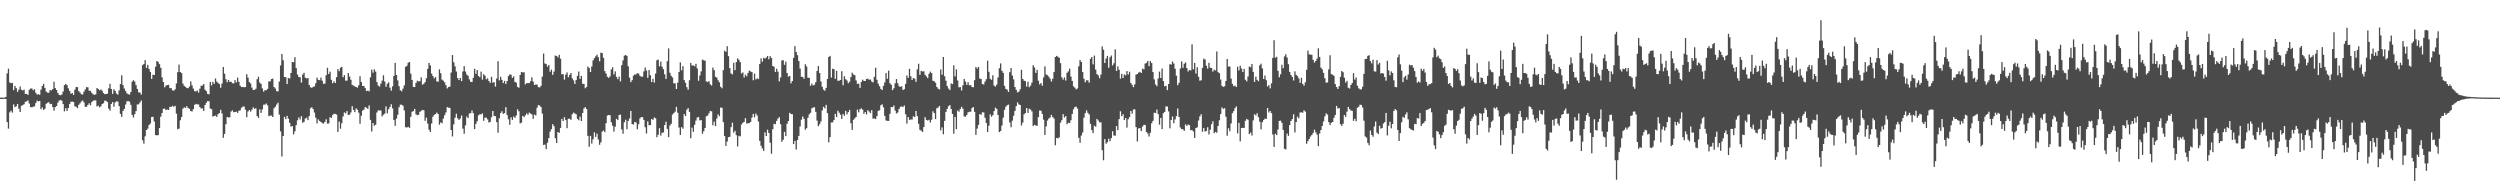 <svg xmlns="http://www.w3.org/2000/svg" width="1920" height="150"><path d="M0 74.982h1v1.000H0zM1 74.959h1v1.000H1zM2 74.946h1v1.000H2zM3 74.946h1v1.000H3zM4 74.376h1v1.620H4zM5 56.351h1v37.397H5zM6 52.749h1v46.093H6zM7 63.327h1v22.968H7zM8 63.904h1v21.069H8zM9 63.677h1v22.779H9zM10 69.246h1v10.951H10zM11 66.014h1v16.262H11zM12 67.672h1v13.944H12zM13 70.556h1v9.258H13zM14 68.907h1v14.605H14zM15 66.437h1v19.603H15zM16 68.926h1v12.304H16zM17 69.458h1v11.320H17zM18 68.870h1v11.169H18zM19 72.149h1v6.008H19zM20 72.048h1v5.823H20zM21 72.902h1v4.187H21zM22 68.956h1v10.573H22zM23 67.979h1v14.267H23zM24 67.946h1v14.480H24zM25 69.346h1v12.631H25zM26 68.568h1v13.162H26zM27 71.239h1v7.905H27zM28 72.702h1v4.619H28zM29 72.319h1v5.557H29zM30 72.786h1v4.708H30zM31 68.800h1v15.052H31zM32 66.005h1v16.452H32zM33 64.428h1v20.009H33zM34 67.547h1v16.009H34zM35 70.289h1v9.443H35zM36 71.116h1v7.840H36zM37 71.212h1v7.253H37zM38 69.119h1v10.893H38zM39 69.450h1v10.299H39zM40 68.424h1v13.760H40zM41 62.791h1v22.182H41zM42 67.687h1v14.586H42zM43 69.180h1v12.262H43zM44 71.499h1v7.307H44zM45 72.980h1v4.204H45zM46 73.127h1v3.738H46zM47 72.576h1v4.697H47zM48 70.279h1v9.641H48zM49 65.387h1v20.180H49zM50 64.445h1v18.656H50zM51 65.416h1v19.829H51zM52 67.861h1v15.098H52zM53 69.813h1v10.118H53zM54 71.984h1v6.215H54zM55 71.382h1v6.660H55zM56 72.969h1v5.342H56zM57 68.887h1v12.720H57zM58 66.866h1v15.176H58zM59 66.914h1v16.162H59zM60 70.063h1v10.443H60zM61 71.020h1v8.304H61zM62 72.409h1v5.459H62zM63 72.571h1v4.628H63zM64 70.364h1v8.280H64zM65 68.647h1v13.387H65zM66 66.895h1v15.060H66zM67 67.071h1v13.514H67zM68 69.693h1v9.591H68zM69 69.806h1v11.029H69zM70 71.321h1v7.141H70zM71 72.386h1v5.007H71zM72 72.863h1v4.208H72zM73 72.442h1v4.687H73zM74 67.646h1v14.094H74zM75 68.409h1v12.725H75zM76 69.335h1v13.147H76zM77 68.740h1v12.946H77zM78 69.624h1v10.244H78zM79 71.490h1v7.757H79zM80 72.370h1v4.940H80zM81 72.204h1v5.321H81zM82 71.924h1v6.450H82zM83 67.814h1v15.635H83zM84 64.362h1v20.632H84zM85 68.292h1v11.543H85zM86 72.085h1v6.302H86zM87 68.558h1v13.417H87zM88 69.872h1v8.823H88zM89 71.822h1v6.004H89zM90 72.716h1v5.292H90zM91 69.428h1v12.099H91zM92 64.552h1v22.959H92zM93 57.817h1v31.918H93zM94 65.382h1v19.804H94zM95 67.987h1v15.623H95zM96 69.857h1v10.410H96zM97 71.683h1v6.127H97zM98 72.324h1v5.309H98zM99 72.659h1v5.398H99zM100 70.584h1v9.967H100zM101 62.711h1v25.554H101zM102 61.588h1v28.655H102zM103 62.689h1v24.978H103zM104 65.391h1v19.905H104zM105 68.325h1v11.927H105zM106 70.984h1v9.122H106zM107 71.027h1v7.654H107zM108 72.602h1v4.533H108zM109 50.058h1v57.649H109zM110 49.172h1v61.180H110zM111 46.158h1v58.543H111zM112 52.059h1v47.777H112zM113 49.805h1v48.950H113zM114 52.889h1v43.113H114zM115 55.179h1v39.683H115zM116 60.607h1v29.263H116zM117 57.322h1v32.361H117zM118 57.583h1v35.731H118zM119 51.260h1v52.476H119zM120 46.831h1v57.147H120zM121 47.590h1v56.174H121zM122 49.240h1v49.078H122zM123 52.056h1v37.536H123zM124 59.441h1v27.339H124zM125 63.040h1v20.503H125zM126 67.033h1v16.376H126zM127 65.674h1v18.835H127zM128 65.315h1v18.818H128zM129 65.200h1v19.223H129zM130 67.711h1v14.325H130zM131 67.705h1v14.414H131zM132 69.389h1v11.846H132zM133 69.614h1v12.397H133zM134 68.552h1v12.711H134zM135 64.121h1v23.179H135zM136 55.469h1v43.799H136zM137 49.619h1v49.134H137zM138 55.370h1v37.004H138zM139 56.164h1v33.751H139zM140 64.196h1v19.260H140zM141 66.005h1v16.435H141zM142 66.694h1v16.131H142zM143 67.580h1v13.920H143zM144 67.782h1v15.211H144zM145 66.523h1v17.058H145zM146 62.489h1v22.772H146zM147 65.523h1v20.111H147zM148 68.021h1v15.838H148zM149 69.989h1v10.497H149zM150 70.262h1v9.530H150zM151 69.467h1v10.731H151zM152 71.097h1v9.130H152zM153 68.074h1v14.185H153zM154 65.831h1v17.540H154zM155 65.663h1v17.612H155zM156 64.515h1v20.713H156zM157 68.848h1v11.771H157zM158 70.039h1v8.931H158zM159 72.144h1v5.471H159zM160 72.464h1v5.273H160zM161 62.988h1v20.345H161zM162 65.590h1v18.270H162zM163 62.851h1v26.703H163zM164 64.390h1v24.693H164zM165 60.238h1v28.556H165zM166 62.639h1v27.153H166zM167 63.705h1v23.963H167zM168 64.550h1v22.291H168zM169 67.391h1v16.939H169zM170 64.155h1v22.982H170zM171 51.389h1v54.444H171zM172 56.572h1v46.308H172zM173 60.834h1v34.560H173zM174 63.192h1v26.604H174zM175 61.403h1v28.867H175zM176 62.884h1v27.181H176zM177 62.748h1v22.922H177zM178 63.874h1v20.908H178zM179 64.094h1v22.127H179zM180 61.602h1v24.414H180zM181 63.260h1v22.514H181zM182 59.630h1v27.067H182zM183 62.803h1v22.290H183zM184 65.811h1v18.911H184zM185 66.885h1v15.880H185zM186 66.771h1v15.144H186zM187 67.018h1v14.770H187zM188 66.870h1v17.378H188zM189 56.965h1v33.067H189zM190 59.601h1v26.024H190zM191 63.040h1v21.473H191zM192 64.102h1v21.594H192zM193 67.266h1v16.901H193zM194 69.079h1v13.332H194zM195 69.014h1v14.550H195zM196 68.145h1v15.003H196zM197 60.848h1v28.291H197zM198 58.931h1v31.611H198zM199 63.404h1v20.634H199zM200 64.476h1v22.282H200zM201 67.899h1v16.126H201zM202 70.326h1v10.124H202zM203 69.201h1v11.151H203zM204 69.309h1v10.184H204zM205 68.293h1v12.671H205zM206 62.438h1v26.794H206zM207 62.501h1v26.240H207zM208 60.715h1v28.075H208zM209 60.384h1v29.463H209zM210 66.795h1v16.377H210zM211 68.009h1v13.938H211zM212 70.052h1v10.224H212zM213 70.173h1v8.651H213zM214 62.603h1v25.400H214zM215 50.295h1v50.627H215zM216 41.447h1v78.751H216zM217 46.280h1v58.241H217zM218 59.161h1v30.615H218zM219 59.314h1v32.115H219zM220 64.583h1v24.401H220zM221 59.911h1v31.238H221zM222 60.262h1v34.113H222zM223 56.006h1v41.292H223zM224 47.632h1v49.213H224zM225 47.829h1v55.399H225zM226 43.912h1v56.966H226zM227 52.350h1v43.828H227zM228 57.233h1v35.203H228zM229 59.119h1v31.045H229zM230 59.344h1v32.426H230zM231 63.406h1v25.823H231zM232 57.223h1v37.027H232zM233 55.919h1v37.711H233zM234 59.624h1v31.404H234zM235 60.277h1v30.071H235zM236 59.882h1v32.372H236zM237 65.273h1v23.823H237zM238 67.041h1v16.128H238zM239 67.477h1v14.848H239zM240 66.649h1v17.135H240zM241 66.334h1v20.108H241zM242 63.888h1v26.480H242zM243 59.618h1v35.152H243zM244 61.343h1v30.334H244zM245 61.567h1v31.372H245zM246 59.587h1v34.107H246zM247 61.956h1v32.594H247zM248 64.423h1v30.486H248zM249 64.223h1v29.438H249zM250 57.775h1v33.891H250zM251 52.053h1v42.937H251zM252 56.828h1v37.921H252zM253 55.064h1v35.012H253zM254 61.287h1v29.221H254zM255 63.958h1v24.402H255zM256 62.493h1v24.844H256zM257 63.724h1v23.763H257zM258 59.228h1v28.733H258zM259 53.048h1v48.271H259zM260 54.705h1v38.622H260zM261 52.041h1v46.751H261zM262 51.303h1v43.383H262zM263 59.326h1v30.128H263zM264 57.703h1v28.625H264zM265 61.950h1v25.123H265zM266 61.887h1v23.418H266zM267 56.075h1v32.215H267zM268 58.814h1v29.324H268zM269 61.260h1v25.120H269zM270 65.132h1v16.448H270zM271 65.804h1v18.613H271zM272 66.332h1v19.769H272zM273 66.834h1v16.443H273zM274 67.316h1v16.896H274zM275 65.509h1v20.961H275zM276 58.515h1v36.574H276zM277 62.969h1v25.913H277zM278 65.932h1v19.012H278zM279 66.049h1v18.142H279zM280 67.686h1v14.545H280zM281 69.914h1v12.833H281zM282 69.524h1v14.086H282zM283 70.093h1v10.876H283zM284 59.409h1v32.674H284zM285 53.435h1v47.526H285zM286 55.797h1v38.676H286zM287 53.307h1v43.201H287zM288 55.013h1v40.764H288zM289 63.046h1v23.329H289zM290 65.728h1v19.016H290zM291 66.486h1v18.382H291zM292 64.275h1v20.580H292zM293 61.934h1v27.514H293zM294 57.823h1v30.291H294zM295 62.628h1v24.652H295zM296 66.611h1v15.122H296zM297 64.263h1v22.802H297zM298 63.227h1v20.678H298zM299 67.334h1v14.766H299zM300 69.658h1v10.414H300zM301 66.310h1v16.935H301zM302 58.334h1v33.754H302zM303 48.301h1v48.295H303zM304 57.592h1v33.568H304zM305 61.744h1v26.353H305zM306 66.204h1v16.187H306zM307 69.334h1v11.037H307zM308 70.137h1v10.280H308zM309 68.021h1v13.243H309zM310 65.556h1v19.229H310zM311 51.282h1v46.416H311zM312 50.554h1v47.366H312zM313 48.169h1v49.210H313zM314 47.612h1v50.574H314zM315 56.589h1v33.133H315zM316 61.425h1v24.391H316zM317 66.729h1v18.621H317zM318 66.862h1v16.783H318zM319 63.704h1v24.085H319zM320 61.991h1v26.483H320zM321 62.563h1v25.581H321zM322 62.300h1v23.616H322zM323 59.459h1v25.629H323zM324 65.087h1v19.276H324zM325 64.372h1v20.341H325zM326 63.062h1v29.696H326zM327 60.058h1v30.299H327zM328 52.964h1v41.941H328zM329 48.309h1v51.300H329zM330 50.201h1v51.190H330zM331 56.495h1v38.309H331zM332 58.420h1v31.218H332zM333 60.232h1v27.981H333zM334 59.193h1v28.385H334zM335 62.442h1v24.026H335zM336 62.824h1v24.796H336zM337 53.311h1v42.419H337zM338 56.242h1v37.759H338zM339 61.130h1v33.557H339zM340 62.011h1v29.108H340zM341 63.307h1v25.202H341zM342 65.451h1v20.916H342zM343 67.876h1v14.363H343zM344 66.871h1v15.809H344zM345 66.472h1v16.392H345zM346 55.715h1v44.125H346zM347 42.276h1v62.523H347zM348 47.816h1v47.693H348zM349 50.926h1v39.429H349zM350 54.938h1v32.409H350zM351 59.942h1v30.864H351zM352 61.474h1v30.651H352zM353 59.831h1v31.164H353zM354 62.247h1v26.421H354zM355 54.876h1v43.911H355zM356 50.776h1v51.918H356zM357 54.920h1v41.360H357zM358 57.263h1v32.252H358zM359 58.208h1v32.590H359zM360 60.953h1v26.196H360zM361 62.811h1v24.143H361zM362 62.964h1v21.857H362zM363 59.751h1v27.172H363zM364 52.803h1v46.301H364zM365 56.704h1v38.398H365zM366 53.821h1v39.271H366zM367 58.369h1v30.247H367zM368 59.271h1v28.503H368zM369 54.979h1v32.845H369zM370 61.141h1v25.957H370zM371 57.026h1v35.726H371zM372 58.100h1v32.252H372zM373 60.945h1v29.418H373zM374 60.151h1v31.548H374zM375 62.224h1v31.903H375zM376 63.641h1v29.952H376zM377 58.979h1v31.090H377zM378 63.479h1v21.771H378zM379 63.062h1v25.999H379zM380 66.492h1v22.730H380zM381 60.316h1v33.528H381zM382 46.989h1v54.956H382zM383 61.768h1v29.067H383zM384 58.999h1v27.819H384zM385 61.348h1v24.117H385zM386 63.794h1v23.662H386zM387 62.119h1v24.788H387zM388 64.527h1v17.802H388zM389 62.257h1v26.191H389zM390 58.401h1v33.220H390zM391 57.196h1v38.655H391zM392 57.358h1v32.779H392zM393 59.812h1v32.291H393zM394 58.652h1v30.787H394zM395 62.918h1v27.623H395zM396 63.466h1v25.275H396zM397 66.730h1v17.218H397zM398 67.398h1v18.050H398zM399 57.586h1v37.175H399zM400 55.264h1v38.947H400zM401 55.651h1v33.369H401zM402 55.477h1v34.496H402zM403 64.817h1v23.770H403zM404 63.865h1v23.251H404zM405 63.868h1v24.279H405zM406 63.820h1v22.660H406zM407 62.373h1v24.824H407zM408 59.316h1v28.545H408zM409 62.622h1v28.624H409zM410 65.286h1v22.721H410zM411 64.868h1v23.833H411zM412 65.025h1v17.731H412zM413 66.918h1v13.773H413zM414 67.186h1v13.910H414zM415 65.885h1v16.361H415zM416 58.833h1v28.431H416zM417 41.122h1v70.196H417zM418 48.752h1v62.324H418zM419 49.203h1v65.399H419zM420 51.226h1v58.364H420zM421 49.893h1v56.191H421zM422 55.074h1v46.066H422zM423 53.458h1v45.780H423zM424 57.495h1v37.868H424zM425 54.993h1v41.911H425zM426 42.642h1v63.476H426zM427 43.029h1v66.790H427zM428 44.090h1v57.309H428zM429 42.088h1v59.930H429zM430 45.033h1v53.229H430zM431 57.033h1v34.302H431zM432 56.954h1v36.036H432zM433 61.113h1v28.871H433zM434 57.329h1v34.902H434zM435 55.677h1v42.798H435zM436 59.399h1v31.785H436zM437 57.572h1v33.606H437zM438 56.063h1v35.933H438zM439 60.159h1v27.575H439zM440 61.767h1v24.732H440zM441 64.474h1v22.647H441zM442 61.367h1v26.383H442zM443 58.230h1v33.009H443zM444 54.925h1v37.430H444zM445 60.568h1v29.063H445zM446 58.267h1v34.710H446zM447 64.372h1v22.437H447zM448 64.484h1v18.782H448zM449 67.777h1v14.508H449zM450 66.756h1v16.948H450zM451 51.076h1v53.275H451zM452 52.206h1v60.513H452zM453 55.301h1v49.068H453zM454 51.103h1v59.153H454zM455 46.416h1v60.574H455zM456 44.682h1v56.963H456zM457 43.260h1v61.880H457zM458 42.005h1v60.666H458zM459 43.932h1v63.172H459zM460 47.039h1v64.186H460zM461 40.412h1v68.893H461zM462 40.783h1v60.288H462zM463 44.380h1v55.809H463zM464 54.624h1v46.889H464zM465 56.532h1v38.086H465zM466 58.968h1v29.765H466zM467 59.823h1v28.488H467zM468 58.598h1v29.855H468zM469 53.294h1v40.533H469zM470 51.637h1v44.946H470zM471 57.148h1v43.901H471zM472 54.793h1v42.502H472zM473 59.033h1v32.186H473zM474 60.829h1v31.362H474zM475 58.811h1v29.490H475zM476 62.531h1v25.499H476zM477 50.074h1v49.317H477zM478 46.392h1v56.337H478zM479 42.755h1v51.165H479zM480 42.232h1v49.734H480zM481 42.927h1v56.284H481zM482 50.883h1v42.006H482zM483 59.598h1v31.387H483zM484 63.085h1v22.134H484zM485 61.552h1v33.677H485zM486 58.138h1v37.569H486zM487 57.179h1v36.470H487zM488 57.113h1v36.988H488zM489 56.197h1v43.056H489zM490 56.524h1v38.894H490zM491 58.236h1v32.710H491zM492 58.944h1v30.957H492zM493 58.854h1v31.134H493zM494 54.855h1v37.242H494zM495 51.890h1v45.855H495zM496 54.096h1v48.390H496zM497 59.730h1v33.498H497zM498 53.752h1v42.437H498zM499 57.749h1v38.294H499zM500 63.021h1v28.387H500zM501 60.594h1v31.478H501zM502 63.413h1v26.793H502zM503 56.483h1v34.322H503zM504 46.263h1v59.089H504zM505 45.763h1v57.780H505zM506 50.932h1v47.512H506zM507 47.321h1v56.837H507zM508 51.225h1v50.709H508zM509 53.153h1v48.605H509zM510 57.025h1v39.007H510zM511 60.601h1v32.894H511zM512 46.985h1v51.962H512zM513 37.183h1v68.143H513zM514 55.862h1v40.555H514zM515 58.266h1v36.814H515zM516 59.478h1v28.541H516zM517 63.947h1v22.913H517zM518 64.069h1v21.675H518zM519 68.373h1v13.686H519zM520 63.472h1v23.120H520zM521 55.239h1v42.716H521zM522 47.869h1v55.818H522zM523 54.013h1v43.647H523zM524 50.765h1v48.067H524zM525 61.537h1v26.141H525zM526 63.561h1v25.580H526zM527 66.980h1v17.282H527zM528 68.932h1v14.109H528zM529 61.632h1v24.295H529zM530 48.348h1v57.791H530zM531 50.351h1v47.629H531zM532 50.232h1v51.014H532zM533 50.906h1v44.918H533zM534 48.979h1v43.624H534zM535 52.510h1v37.771H535zM536 62.018h1v27.823H536zM537 57.932h1v34.585H537zM538 54.843h1v37.376H538zM539 45.758h1v56.985H539zM540 46.250h1v54.526H540zM541 46.644h1v51.660H541zM542 62.493h1v26.799H542zM543 63.027h1v25.754H543zM544 62.334h1v24.708H544zM545 64.699h1v20.517H545zM546 65.711h1v19.839H546zM547 51.983h1v44.233H547zM548 53.910h1v39.463H548zM549 58.915h1v37.943H549zM550 59.584h1v31.505H550zM551 61.651h1v26.187H551zM552 63.253h1v26.064H552zM553 66.656h1v15.945H553zM554 67.791h1v15.005H554zM555 53.854h1v39.922H555zM556 38.898h1v65.595H556zM557 39.844h1v72.192H557zM558 35.500h1v73.212H558zM559 43.092h1v62.224H559zM560 52.301h1v52.777H560zM561 56.416h1v41.289H561zM562 57.099h1v37.110H562zM563 48.222h1v53.642H563zM564 53.871h1v46.513H564zM565 47.674h1v56.149H565zM566 44.833h1v67.631H566zM567 45.937h1v58.369H567zM568 47.736h1v57.028H568zM569 56.405h1v39.285H569zM570 55.660h1v38.643H570zM571 59.552h1v34.086H571zM572 57.366h1v33.340H572zM573 58.634h1v36.228H573zM574 56.054h1v38.647H574zM575 54.232h1v40.272H575zM576 54.833h1v38.790H576zM577 55.340h1v35.002H577zM578 61.649h1v25.842H578zM579 56.510h1v33.586H579zM580 61.049h1v26.138H580zM581 60.180h1v28.553H581zM582 60.772h1v32.589H582zM583 49.168h1v59.059H583zM584 44.800h1v67.185H584zM585 47.354h1v66.667H585zM586 44.369h1v71.560H586zM587 45.036h1v56.643H587zM588 44.194h1v60.234H588zM589 42.970h1v56.627H589zM590 45.504h1v56.615H590zM591 43.101h1v66.513H591zM592 44.540h1v73.550H592zM593 50.690h1v48.610H593zM594 51.251h1v43.850H594zM595 55.261h1v40.160H595zM596 52.764h1v40.076H596zM597 55.114h1v35.965H597zM598 62.446h1v27.499H598zM599 59.493h1v35.917H599zM600 46.417h1v62.491H600zM601 46.218h1v61.076H601zM602 49.779h1v51.493H602zM603 47.379h1v57.164H603zM604 56.057h1v39.014H604zM605 58.868h1v34.120H605zM606 58.361h1v28.274H606zM607 63.988h1v23.640H607zM608 62.184h1v25.514H608zM609 44.447h1v66.209H609zM610 35.431h1v72.796H610zM611 39.961h1v74.929H611zM612 42.398h1v65.136H612zM613 46.887h1v57.520H613zM614 52.675h1v44.456H614zM615 59.008h1v32.923H615zM616 59.105h1v30.406H616zM617 60.494h1v30.727H617zM618 49.376h1v50.191H618zM619 51.045h1v47.424H619zM620 59.631h1v30.836H620zM621 59.779h1v28.077H621zM622 65.864h1v20.765H622zM623 64.221h1v18.960H623zM624 65.613h1v16.921H624zM625 65.145h1v17.215H625zM626 63.203h1v22.681H626zM627 54.494h1v38.131H627zM628 50.711h1v46.275H628zM629 56.106h1v39.306H629zM630 62.608h1v30.602H630zM631 66.633h1v18.203H631zM632 68.840h1v13.184H632zM633 69.671h1v13.566H633zM634 67.507h1v13.046H634zM635 60.616h1v26.280H635zM636 43.755h1v65.562H636zM637 42.918h1v62.329H637zM638 59.547h1v34.492H638zM639 52.768h1v41.207H639zM640 53.130h1v39.072H640zM641 60.565h1v26.903H641zM642 54.363h1v35.526H642zM643 62.007h1v23.023H643zM644 62.027h1v24.481H644zM645 61.435h1v26.695H645zM646 54.675h1v36.687H646zM647 65.509h1v22.023H647zM648 58.520h1v30.430H648zM649 60.843h1v24.304H649zM650 61.798h1v26.015H650zM651 63.936h1v22.122H651zM652 62.776h1v21.663H652zM653 59.218h1v35.401H653zM654 55.785h1v43.969H654zM655 57.242h1v34.790H655zM656 57.773h1v33.131H656zM657 61.736h1v28.062H657zM658 64.405h1v19.774H658zM659 64.266h1v21.989H659zM660 67.506h1v16.413H660zM661 62.902h1v20.327H661zM662 61.199h1v23.048H662zM663 62.182h1v25.251H663zM664 62.201h1v23.768H664zM665 60.686h1v27.169H665zM666 60.374h1v24.316H666zM667 61.225h1v24.435H667zM668 61.014h1v25.857H668zM669 62.615h1v21.997H669zM670 63.280h1v27.860H670zM671 59.033h1v31.914H671zM672 52.045h1v39.384H672zM673 61.245h1v27.967H673zM674 64.274h1v20.878H674zM675 66.189h1v18.513H675zM676 68.259h1v12.602H676zM677 69.154h1v10.982H677zM678 65.959h1v16.496H678zM679 63.260h1v25.736H679zM680 56.131h1v36.379H680zM681 60.484h1v32.356H681zM682 54.200h1v38.687H682zM683 63.968h1v23.454H683zM684 65.051h1v17.148H684zM685 69.217h1v13.151H685zM686 67.725h1v13.333H686zM687 63.952h1v20.935H687zM688 60.712h1v26.488H688zM689 63.924h1v22.464H689zM690 66.218h1v17.494H690zM691 66.784h1v15.282H691zM692 66.227h1v15.485H692zM693 69.119h1v13.083H693zM694 68.523h1v12.478H694zM695 64.428h1v23.215H695zM696 57.953h1v36.993H696zM697 59.817h1v30.035H697zM698 52.903h1v39.155H698zM699 58.563h1v33.196H699zM700 61.365h1v30.419H700zM701 59.921h1v29.353H701zM702 60.426h1v29.545H702zM703 62.832h1v22.399H703zM704 53.249h1v35.946H704zM705 48.927h1v46.146H705zM706 57.450h1v42.221H706zM707 54.421h1v45.947H707zM708 54.880h1v46.492H708zM709 54.774h1v42.873H709zM710 57.458h1v32.541H710zM711 58.655h1v33.445H711zM712 59.994h1v32.589H712zM713 56.671h1v35.336H713zM714 54.981h1v39.085H714zM715 56.119h1v35.840H715zM716 61.987h1v23.508H716zM717 62.435h1v24.330H717zM718 63.547h1v27.930H718zM719 66.748h1v16.377H719zM720 68.116h1v14.448H720zM721 68.723h1v12.619H721zM722 53.366h1v46.779H722zM723 57.356h1v40.481H723zM724 43.801h1v59.300H724zM725 58.496h1v34.313H725zM726 61.946h1v24.013H726zM727 66.122h1v17.465H727zM728 68.006h1v13.541H728zM729 69.181h1v11.573H729zM730 64.082h1v19.642H730zM731 64.545h1v23.010H731zM732 50.199h1v52.529H732zM733 58.693h1v31.093H733zM734 53.225h1v46.016H734zM735 61.774h1v23.148H735zM736 67.095h1v18.726H736zM737 66.869h1v16.822H737zM738 69.476h1v12.530H738zM739 65.544h1v17.924H739zM740 60.638h1v28.800H740zM741 62.591h1v27.065H741zM742 65.162h1v23.150H742zM743 63.110h1v23.171H743zM744 65.507h1v20.291H744zM745 65.350h1v20.462H745zM746 66.803h1v16.247H746zM747 67.012h1v15.167H747zM748 61.608h1v24.286H748zM749 51.477h1v52.078H749zM750 52.698h1v46.044H750zM751 51.405h1v44.516H751zM752 60.336h1v27.206H752zM753 60.736h1v27.471H753zM754 64.502h1v21.699H754zM755 64.901h1v21.473H755zM756 62.689h1v27.720H756zM757 60.846h1v33.615H757zM758 46.605h1v54.741H758zM759 55.151h1v41.346H759zM760 60.487h1v27.298H760zM761 61.327h1v28.272H761zM762 57.812h1v30.658H762zM763 65.718h1v19.590H763zM764 66.532h1v16.178H764zM765 64.985h1v18.630H765zM766 59.483h1v28.843H766zM767 52.376h1v49.125H767zM768 48.673h1v51.964H768zM769 54.389h1v42.014H769zM770 55.962h1v34.427H770zM771 65.878h1v18.503H771zM772 68.266h1v13.713H772zM773 68.885h1v12.008H773zM774 70.595h1v9.755H774zM775 55.424h1v38.564H775zM776 52.278h1v45.481H776zM777 58.017h1v34.639H777zM778 60.969h1v27.916H778zM779 66.833h1v18.367H779zM780 68.991h1v12.514H780zM781 70.984h1v7.663H781zM782 70.364h1v9.793H782zM783 68.561h1v12.064H783zM784 53.584h1v42.842H784zM785 60.651h1v33.566H785zM786 61.953h1v25.838H786zM787 62.351h1v24.502H787zM788 66.518h1v16.419H788zM789 62.794h1v23.916H789zM790 66.990h1v16.506H790zM791 65.762h1v18.427H791zM792 63.438h1v22.133H792zM793 50.081h1v46.711H793zM794 51.764h1v44.060H794zM795 55.939h1v40.429H795zM796 53.648h1v43.013H796zM797 61.941h1v27.956H797zM798 64.818h1v20.056H798zM799 63.719h1v21.347H799zM800 65.841h1v21.655H800zM801 59.485h1v32.426H801zM802 50.980h1v52.632H802zM803 57.190h1v39.820H803zM804 57.822h1v34.752H804zM805 58.874h1v32.156H805zM806 60.482h1v29.783H806zM807 62.540h1v25.681H807zM808 60.477h1v29.492H808zM809 55.350h1v35.700H809zM810 43.772h1v67.812H810zM811 42.882h1v63.072H811zM812 43.584h1v62.678H812zM813 44.398h1v61.090H813zM814 48.485h1v45.726H814zM815 59.316h1v33.008H815zM816 61.147h1v26.559H816zM817 59.461h1v30.804H817zM818 61.849h1v27.298H818zM819 55.910h1v39.514H819zM820 54.798h1v39.407H820zM821 52.722h1v41.774H821zM822 58.757h1v33.613H822zM823 62.170h1v25.353H823zM824 66.370h1v17.604H824zM825 67.311h1v14.926H825zM826 68.669h1v13.232H826zM827 67.961h1v15.446H827zM828 50.943h1v54.906H828zM829 46.148h1v63.542H829zM830 47.562h1v56.540H830zM831 55.353h1v46.431H831zM832 60.474h1v29.941H832zM833 63.164h1v23.725H833zM834 61.606h1v23.115H834zM835 61.764h1v24.890H835zM836 63.510h1v24.401H836zM837 45.231h1v49.887H837zM838 43.764h1v56.179H838zM839 49.483h1v52.729H839zM840 42.698h1v53.878H840zM841 53.451h1v43.827H841zM842 56.936h1v34.388H842zM843 57.858h1v34.660H843zM844 60.050h1v33.910H844zM845 57.270h1v36.672H845zM846 35.642h1v79.699H846zM847 38.192h1v84.884H847zM848 48.375h1v58.403H848zM849 44.951h1v65.429H849zM850 42.921h1v66.336H850zM851 52.014h1v54.547H851zM852 43.970h1v64.515H852zM853 42.671h1v63.413H853zM854 50.211h1v50.606H854zM855 48.619h1v55.487H855zM856 37.884h1v66.291H856zM857 54.470h1v42.349H857zM858 51.018h1v48.977H858zM859 53.549h1v37.954H859zM860 60.434h1v25.019H860zM861 56.670h1v32.577H861zM862 59.912h1v27.847H862zM863 57.135h1v35.037H863zM864 57.856h1v32.749H864zM865 54.603h1v43.378H865zM866 57.209h1v34.391H866zM867 55.083h1v34.889H867zM868 63.693h1v21.535H868zM869 65.151h1v22.170H869zM870 66.916h1v17.156H870zM871 64.743h1v19.289H871zM872 57.298h1v40.313H872zM873 56.820h1v51.802H873zM874 55.702h1v42.901H874zM875 55.206h1v43.190H875zM876 56.087h1v44.626H876zM877 52.756h1v44.498H877zM878 53.246h1v42.658H878zM879 48.855h1v47.119H879zM880 48.268h1v53.082H880zM881 46.780h1v55.841H881zM882 50.800h1v54.069H882zM883 46.889h1v55.075H883zM884 48.414h1v46.255H884zM885 55.367h1v37.466H885zM886 60.960h1v25.571H886zM887 64.849h1v21.973H887zM888 66.184h1v17.923H888zM889 60.270h1v27.370H889zM890 54.972h1v40.748H890zM891 59.884h1v30.698H891zM892 52.607h1v46.537H892zM893 62.249h1v24.663H893zM894 66.202h1v19.761H894zM895 65.949h1v15.785H895zM896 69.224h1v12.587H896zM897 64.526h1v21.038H897zM898 49.311h1v49.265H898zM899 49.636h1v42.506H899zM900 47.271h1v42.228H900zM901 48.793h1v45.800H901zM902 52.771h1v38.932H902zM903 58.099h1v31.167H903zM904 65.458h1v17.854H904zM905 63.593h1v26.199H905zM906 52.640h1v45.254H906zM907 47.138h1v51.983H907zM908 52.068h1v47.210H908zM909 48.957h1v51.532H909zM910 47.902h1v47.659H910zM911 52.255h1v44.478H911zM912 54.898h1v40.710H912zM913 53.709h1v42.466H913zM914 54.140h1v45.877H914zM915 34.053h1v65.833H915zM916 53.174h1v47.829H916zM917 48.398h1v57.555H917zM918 56.526h1v41.788H918zM919 51.624h1v46.184H919zM920 59.002h1v33.549H920zM921 61.942h1v27.467H921zM922 61.631h1v26.142H922zM923 52.160h1v49.008H923zM924 45.012h1v53.335H924zM925 45.734h1v55.307H925zM926 50.471h1v50.073H926zM927 52.724h1v44.999H927zM928 48.269h1v55.018H928zM929 51.959h1v47.677H929zM930 52.208h1v43.159H930zM931 54.997h1v38.206H931zM932 53.458h1v48.767H932zM933 54.103h1v47.161H933zM934 39.546h1v62.385H934zM935 55.414h1v41.302H935zM936 56.234h1v36.129H936zM937 61.082h1v26.532H937zM938 65.932h1v16.603H938zM939 66.690h1v16.934H939zM940 66.262h1v16.847H940zM941 62.172h1v27.426H941zM942 45.277h1v58.963H942zM943 51.167h1v47.349H943zM944 51.066h1v49.739H944zM945 60.370h1v34.459H945zM946 64.342h1v22.581H946zM947 66.258h1v19.114H947zM948 65.736h1v17.308H948zM949 66.840h1v14.889H949zM950 51.216h1v51.213H950zM951 54.052h1v40.308H951zM952 50.499h1v58.099H952zM953 52.636h1v45.660H953zM954 55.345h1v42.882H954zM955 52.872h1v45.390H955zM956 61.230h1v31.557H956zM957 62.497h1v28.861H957zM958 58.733h1v33.265H958zM959 51.073h1v51.878H959zM960 51.658h1v50.118H960zM961 49.113h1v54.984H961zM962 55.210h1v37.275H962zM963 62.913h1v24.856H963zM964 58.905h1v29.792H964zM965 61.339h1v25.631H965zM966 62.419h1v27.579H966zM967 50.119h1v43.396H967zM968 48.894h1v50.491H968zM969 52.513h1v41.333H969zM970 60.662h1v31.496H970zM971 57.986h1v33.116H971zM972 61.601h1v29.748H972zM973 66.414h1v16.515H973zM974 65.388h1v21.031H974zM975 67.902h1v17.270H975zM976 64.022h1v22.844H976zM977 44.451h1v58.866H977zM978 30.896h1v81.950H978zM979 44.340h1v58.378H979zM980 43.622h1v60.182H980zM981 54.418h1v45.083H981zM982 59.358h1v33.482H982zM983 57.016h1v35.656H983zM984 49.724h1v44.598H984zM985 52.391h1v47.421H985zM986 43.293h1v70.962H986zM987 41.675h1v73.108H987zM988 44.203h1v58.328H988zM989 49.300h1v55.041H989zM990 55.234h1v40.872H990zM991 57.569h1v35.365H991zM992 59.069h1v32.419H992zM993 61.775h1v25.968H993zM994 54.795h1v46.945H994zM995 57.507h1v36.243H995zM996 58.494h1v31.111H996zM997 60.237h1v30.591H997zM998 63.586h1v22.807H998zM999 59.749h1v26.511H999zM1000 64.434h1v22.162H1000zM1001 65.771h1v18.972H1001zM1002 63.166h1v22.551H1002zM1003 53.613h1v56.787H1003zM1004 38.867h1v69.510H1004zM1005 41.731h1v65.008H1005zM1006 41.984h1v62.898H1006zM1007 42.069h1v61.627H1007zM1008 45.951h1v56.179H1008zM1009 48.060h1v51.533H1009zM1010 46.862h1v54.783H1010zM1011 45.062h1v58.327H1011zM1012 37.144h1v75.095H1012zM1013 43.739h1v58.838H1013zM1014 51.967h1v47.880H1014zM1015 53.229h1v43.496H1015zM1016 55.960h1v37.349H1016zM1017 60.044h1v29.338H1017zM1018 63.503h1v23.609H1018zM1019 63.331h1v24.689H1019zM1020 53.294h1v40.558H1020zM1021 42.432h1v53.552H1021zM1022 56.946h1v37.303H1022zM1023 57.356h1v36.331H1023zM1024 58.279h1v32.123H1024zM1025 64.610h1v23.706H1025zM1026 66.816h1v14.525H1026zM1027 68.301h1v15.105H1027zM1028 66.125h1v16.870H1028zM1029 59.019h1v36.415H1029zM1030 54.539h1v42.140H1030zM1031 55.467h1v39.571H1031zM1032 59.688h1v28.701H1032zM1033 63.423h1v26.310H1033zM1034 62.121h1v23.638H1034zM1035 67.444h1v14.676H1035zM1036 68.009h1v15.799H1036zM1037 65.274h1v19.575H1037zM1038 63.736h1v21.417H1038zM1039 56.172h1v36.657H1039zM1040 61.116h1v30.100H1040zM1041 59.462h1v33.679H1041zM1042 65.807h1v16.956H1042zM1043 67.776h1v14.248H1043zM1044 68.629h1v11.809H1044zM1045 68.634h1v11.960H1045zM1046 66.596h1v15.975H1046zM1047 56.736h1v35.959H1047zM1048 45.310h1v59.458H1048zM1049 45.169h1v60.506H1049zM1050 42.931h1v66.864H1050zM1051 42.379h1v69.206H1051zM1052 46.877h1v53.406H1052zM1053 48.708h1v54.953H1053zM1054 45.822h1v59.181H1054zM1055 54.756h1v42.433H1055zM1056 55.042h1v38.306H1056zM1057 46.130h1v55.761H1057zM1058 49.562h1v53.402H1058zM1059 48.214h1v48.325H1059zM1060 56.481h1v42.311H1060zM1061 56.051h1v42.263H1061zM1062 56.514h1v38.364H1062zM1063 59.126h1v34.655H1063zM1064 61.935h1v24.822H1064zM1065 46.628h1v57.345H1065zM1066 54.012h1v42.603H1066zM1067 57.858h1v35.639H1067zM1068 54.828h1v43.707H1068zM1069 56.115h1v39.129H1069zM1070 61.703h1v23.492H1070zM1071 66.785h1v16.954H1071zM1072 67.032h1v17.689H1072zM1073 44.013h1v55.826H1073zM1074 41.854h1v66.429H1074zM1075 49.408h1v52.836H1075zM1076 54.211h1v39.671H1076zM1077 63.088h1v26.641H1077zM1078 59.363h1v31.147H1078zM1079 58.143h1v29.824H1079zM1080 61.128h1v25.165H1080zM1081 57.243h1v34.386H1081zM1082 49.646h1v48.816H1082zM1083 50.294h1v48.946H1083zM1084 49.946h1v49.906H1084zM1085 52.002h1v48.228H1085zM1086 54.627h1v40.512H1086zM1087 59.134h1v36.264H1087zM1088 63.499h1v27.216H1088zM1089 62.517h1v28.546H1089zM1090 63.401h1v23.414H1090zM1091 52.752h1v44.020H1091zM1092 54.395h1v40.711H1092zM1093 52.934h1v41.412H1093zM1094 55.707h1v37.199H1094zM1095 62.990h1v21.543H1095zM1096 65.846h1v18.344H1096zM1097 64.738h1v19.013H1097zM1098 64.645h1v18.350H1098zM1099 63.851h1v22.413H1099zM1100 44.043h1v61.614H1100zM1101 36.710h1v74.960H1101zM1102 38.118h1v76.424H1102zM1103 43.942h1v56.638H1103zM1104 42.744h1v58.471H1104zM1105 44.732h1v58.480H1105zM1106 45.404h1v60.738H1106zM1107 47.819h1v55.987H1107zM1108 52.146h1v49.399H1108zM1109 51.033h1v45.635H1109zM1110 56.125h1v39.577H1110zM1111 58.390h1v28.996H1111zM1112 64.447h1v19.857H1112zM1113 63.737h1v20.903H1113zM1114 65.923h1v19.110H1114zM1115 67.148h1v17.395H1115zM1116 52.284h1v46.936H1116zM1117 52.928h1v49.801H1117zM1118 54.496h1v41.962H1118zM1119 53.126h1v39.838H1119zM1120 56.239h1v35.706H1120zM1121 61.785h1v25.532H1121zM1122 65.593h1v17.956H1122zM1123 66.295h1v16.927H1123zM1124 65.570h1v16.401H1124zM1125 49.248h1v53.929H1125zM1126 37.378h1v72.908H1126zM1127 41.941h1v64.026H1127zM1128 42.146h1v64.924H1128zM1129 58.836h1v34.134H1129zM1130 61.876h1v29.260H1130zM1131 60.219h1v29.276H1131zM1132 63.419h1v24.107H1132zM1133 63.744h1v25.046H1133zM1134 48.600h1v55.023H1134zM1135 55.418h1v40.683H1135zM1136 63.568h1v23.265H1136zM1137 59.469h1v27.876H1137zM1138 60.028h1v32.709H1138zM1139 62.963h1v23.983H1139zM1140 64.784h1v18.062H1140zM1141 64.432h1v19.900H1141zM1142 58.254h1v31.580H1142zM1143 47.129h1v54.498H1143zM1144 53.454h1v44.572H1144zM1145 55.073h1v38.523H1145zM1146 55.572h1v36.922H1146zM1147 65.178h1v17.458H1147zM1148 64.117h1v19.325H1148zM1149 68.179h1v14.207H1149zM1150 65.995h1v18.807H1150zM1151 58.572h1v30.920H1151zM1152 38.853h1v72.735H1152zM1153 52.937h1v47.172H1153zM1154 45.713h1v57.774H1154zM1155 57.988h1v31.253H1155zM1156 61.847h1v26.048H1156zM1157 63.118h1v24.497H1157zM1158 63.239h1v23.243H1158zM1159 65.991h1v21.317H1159zM1160 56.070h1v43.620H1160zM1161 38.433h1v79.747H1161zM1162 32.735h1v78.354H1162zM1163 35.744h1v68.512H1163zM1164 51.581h1v46.831H1164zM1165 59.234h1v33.800H1165zM1166 59.777h1v27.760H1166zM1167 64.659h1v20.557H1167zM1168 61.305h1v28.628H1168zM1169 49.049h1v53.273H1169zM1170 56.085h1v36.666H1170zM1171 56.157h1v35.860H1171zM1172 56.654h1v33.411H1172zM1173 59.765h1v32.141H1173zM1174 64.389h1v17.345H1174zM1175 66.694h1v15.406H1175zM1176 66.405h1v17.363H1176zM1177 57.086h1v31.020H1177zM1178 51.953h1v39.783H1178zM1179 57.293h1v36.712H1179zM1180 57.854h1v32.851H1180zM1181 56.803h1v36.038H1181zM1182 64.752h1v20.021H1182zM1183 65.257h1v22.261H1183zM1184 59.853h1v28.223H1184zM1185 65.320h1v19.205H1185zM1186 56.943h1v38.681H1186zM1187 33.723h1v80.592H1187zM1188 26.372h1v89.312H1188zM1189 39.518h1v68.570H1189zM1190 42.403h1v59.212H1190zM1191 45.170h1v56.648H1191zM1192 53.523h1v38.594H1192zM1193 49.054h1v47.433H1193zM1194 55.207h1v36.080H1194zM1195 56.213h1v34.789H1195zM1196 56.441h1v38.512H1196zM1197 51.396h1v45.170H1197zM1198 52.871h1v37.939H1198zM1199 57.783h1v30.406H1199zM1200 64.227h1v23.310H1200zM1201 68.654h1v16.207H1201zM1202 68.112h1v15.213H1202zM1203 62.190h1v25.193H1203zM1204 64.705h1v22.544H1204zM1205 49.717h1v50.788H1205zM1206 44.059h1v64.924H1206zM1207 48.642h1v59.735H1207zM1208 55.214h1v44.343H1208zM1209 59.557h1v30.472H1209zM1210 59.430h1v33.229H1210zM1211 61.873h1v30.667H1211zM1212 63.682h1v23.507H1212zM1213 40.546h1v63.470H1213zM1214 27.544h1v88.480H1214zM1215 44.819h1v63.975H1215zM1216 54.930h1v44.261H1216zM1217 59.067h1v33.741H1217zM1218 61.617h1v26.778H1218zM1219 61.648h1v25.072H1219zM1220 62.462h1v27.106H1220zM1221 48.090h1v53.958H1221zM1222 41.177h1v76.577H1222zM1223 48.702h1v56.494H1223zM1224 59.043h1v32.528H1224zM1225 49.711h1v50.108H1225zM1226 51.354h1v48.934H1226zM1227 56.378h1v37.268H1227zM1228 57.899h1v33.325H1228zM1229 61.780h1v22.315H1229zM1230 53.597h1v47.372H1230zM1231 44.725h1v60.160H1231zM1232 41.829h1v63.767H1232zM1233 46.950h1v65.882H1233zM1234 52.936h1v48.233H1234zM1235 54.460h1v38.874H1235zM1236 62.828h1v25.434H1236zM1237 54.883h1v33.192H1237zM1238 56.970h1v35.744H1238zM1239 50.053h1v54.741H1239zM1240 26.335h1v96.737H1240zM1241 24.424h1v113.633H1241zM1242 34.831h1v88.220H1242zM1243 42.824h1v74.003H1243zM1244 53.375h1v59.957H1244zM1245 54.912h1v51.294H1245zM1246 52.761h1v47.826H1246zM1247 53.191h1v46.489H1247zM1248 52.158h1v45.842H1248zM1249 54.856h1v44.565H1249zM1250 52.272h1v45.689H1250zM1251 58.424h1v38.664H1251zM1252 58.812h1v30.282H1252zM1253 59.793h1v28.793H1253zM1254 66.572h1v19.166H1254zM1255 68.172h1v17.409H1255zM1256 58.814h1v29.102H1256zM1257 41.249h1v67.849H1257zM1258 29.125h1v85.174H1258zM1259 35.011h1v78.041H1259zM1260 35.857h1v77.706H1260zM1261 46.163h1v57.902H1261zM1262 49.875h1v51.649H1262zM1263 49.156h1v50.549H1263zM1264 48.608h1v51.557H1264zM1265 50.231h1v53.094H1265zM1266 41.037h1v61.649H1266zM1267 39.256h1v74.122H1267zM1268 38.937h1v74.789H1268zM1269 38.778h1v73.795H1269zM1270 43.985h1v63.871H1270zM1271 52.935h1v46.675H1271zM1272 56.809h1v43.344H1272zM1273 57.000h1v33.014H1273zM1274 54.248h1v40.549H1274zM1275 41.394h1v67.906H1275zM1276 48.899h1v50.542H1276zM1277 54.793h1v42.357H1277zM1278 51.993h1v48.251H1278zM1279 46.675h1v51.190H1279zM1280 54.117h1v39.645H1280zM1281 58.515h1v31.245H1281zM1282 64.461h1v25.826H1282zM1283 39.102h1v73.114H1283zM1284 44.925h1v66.332H1284zM1285 48.549h1v58.019H1285zM1286 54.145h1v39.460H1286zM1287 52.322h1v43.995H1287zM1288 53.538h1v40.180H1288zM1289 55.832h1v39.209H1289zM1290 60.725h1v30.407H1290zM1291 61.814h1v24.499H1291zM1292 49.851h1v55.486H1292zM1293 41.235h1v66.464H1293zM1294 29.219h1v71.707H1294zM1295 42.082h1v61.074H1295zM1296 47.594h1v59.651H1296zM1297 55.040h1v53.494H1297zM1298 53.065h1v44.043H1298zM1299 44.552h1v57.246H1299zM1300 46.570h1v55.226H1300zM1301 36.306h1v72.921H1301zM1302 44.750h1v68.575H1302zM1303 50.104h1v63.732H1303zM1304 48.032h1v59.079H1304zM1305 48.739h1v50.383H1305zM1306 50.268h1v44.721H1306zM1307 54.913h1v35.976H1307zM1308 60.781h1v29.032H1308zM1309 54.298h1v44.676H1309zM1310 44.398h1v58.147H1310zM1311 36.823h1v74.140H1311zM1312 35.449h1v80.806H1312zM1313 37.225h1v75.426H1313zM1314 37.026h1v75.485H1314zM1315 33.964h1v75.711H1315zM1316 33.006h1v82.066H1316zM1317 42.030h1v63.100H1317zM1318 45.994h1v55.107H1318zM1319 44.191h1v68.917H1319zM1320 38.511h1v71.428H1320zM1321 39.856h1v75.976H1321zM1322 42.281h1v66.378H1322zM1323 43.864h1v62.369H1323zM1324 46.215h1v55.817H1324zM1325 42.957h1v57.246H1325zM1326 42.343h1v60.764H1326zM1327 25.943h1v93.142H1327zM1328 28.684h1v84.661H1328zM1329 37.261h1v61.742H1329zM1330 49.569h1v49.422H1330zM1331 52.105h1v51.726H1331zM1332 55.054h1v43.387H1332zM1333 51.511h1v40.360H1333zM1334 60.085h1v29.268H1334zM1335 62.059h1v26.404H1335zM1336 43.798h1v66.956H1336zM1337 45.934h1v67.258H1337zM1338 53.537h1v49.866H1338zM1339 53.476h1v50.208H1339zM1340 51.677h1v40.957H1340zM1341 57.211h1v36.661H1341zM1342 60.335h1v27.649H1342zM1343 60.258h1v27.549H1343zM1344 55.053h1v42.628H1344zM1345 42.131h1v56.841H1345zM1346 56.941h1v38.759H1346zM1347 52.111h1v47.635H1347zM1348 50.340h1v51.490H1348zM1349 55.354h1v47.091H1349zM1350 54.626h1v44.779H1350zM1351 50.530h1v48.360H1351zM1352 58.153h1v33.829H1352zM1353 46.487h1v60.409H1353zM1354 50.542h1v52.232H1354zM1355 52.420h1v55.201H1355zM1356 48.956h1v50.226H1356zM1357 63.716h1v28.167H1357zM1358 63.016h1v25.891H1358zM1359 63.580h1v25.131H1359zM1360 65.153h1v19.681H1360zM1361 57.899h1v32.935H1361zM1362 55.665h1v35.323H1362zM1363 32.060h1v90.732H1363zM1364 28.519h1v91.928H1364zM1365 37.517h1v79.372H1365zM1366 45.601h1v54.944H1366zM1367 49.844h1v45.772H1367zM1368 58.814h1v27.429H1368zM1369 62.930h1v24.564H1369zM1370 44.631h1v68.494H1370zM1371 46.308h1v76.202H1371zM1372 37.739h1v78.307H1372zM1373 43.396h1v69.585H1373zM1374 51.887h1v45.252H1374zM1375 54.391h1v40.706H1375zM1376 50.307h1v42.289H1376zM1377 55.803h1v36.873H1377zM1378 55.456h1v39.232H1378zM1379 44.259h1v62.605H1379zM1380 53.953h1v38.394H1380zM1381 58.822h1v31.690H1381zM1382 52.844h1v41.452H1382zM1383 57.966h1v35.985H1383zM1384 59.658h1v29.119H1384zM1385 62.678h1v24.750H1385zM1386 63.252h1v22.394H1386zM1387 54.791h1v35.722H1387zM1388 51.578h1v45.693H1388zM1389 49.819h1v48.228H1389zM1390 53.182h1v46.623H1390zM1391 50.188h1v44.669H1391zM1392 60.947h1v31.022H1392zM1393 56.780h1v35.382H1393zM1394 58.273h1v34.179H1394zM1395 62.863h1v25.027H1395zM1396 44.697h1v60.961H1396zM1397 31.185h1v89.684H1397zM1398 15.545h1v112.570H1398zM1399 31.166h1v84.815H1399zM1400 36.984h1v73.585H1400zM1401 45.725h1v60.460H1401zM1402 50.004h1v48.908H1402zM1403 42.130h1v62.877H1403zM1404 40.479h1v60.451H1404zM1405 43.067h1v59.657H1405zM1406 43.807h1v59.739H1406zM1407 39.682h1v63.961H1407zM1408 43.067h1v68.639H1408zM1409 45.465h1v58.648H1409zM1410 57.243h1v34.179H1410zM1411 63.578h1v26.668H1411zM1412 62.824h1v26.518H1412zM1413 63.819h1v24.778H1413zM1414 52.999h1v38.766H1414zM1415 51.031h1v50.130H1415zM1416 35.530h1v66.880H1416zM1417 44.872h1v65.259H1417zM1418 50.055h1v46.281H1418zM1419 61.536h1v28.457H1419zM1420 60.197h1v31.827H1420zM1421 59.632h1v34.414H1421zM1422 60.414h1v30.681H1422zM1423 46.990h1v60.114H1423zM1424 28.718h1v83.660H1424zM1425 32.229h1v86.744H1425zM1426 33.778h1v69.726H1426zM1427 54.043h1v47.714H1427zM1428 57.594h1v38.758H1428zM1429 61.981h1v22.371H1429zM1430 61.786h1v28.764H1430zM1431 55.797h1v36.110H1431zM1432 47.702h1v57.258H1432zM1433 55.034h1v44.253H1433zM1434 50.880h1v45.297H1434zM1435 49.959h1v56.670H1435zM1436 43.854h1v59.493H1436zM1437 48.214h1v50.954H1437zM1438 52.476h1v38.392H1438zM1439 60.073h1v32.303H1439zM1440 47.886h1v51.413H1440zM1441 44.555h1v61.236H1441zM1442 36.813h1v76.183H1442zM1443 44.820h1v66.559H1443zM1444 49.906h1v51.124H1444zM1445 52.838h1v44.162H1445zM1446 53.785h1v45.741H1446zM1447 54.380h1v41.469H1447zM1448 60.884h1v27.896H1448zM1449 58.036h1v33.638H1449zM1450 41.641h1v75.306H1450zM1451 40.663h1v81.899H1451zM1452 41.917h1v67.467H1452zM1453 38.623h1v68.593H1453zM1454 49.387h1v60.612H1454zM1455 53.046h1v46.398H1455zM1456 53.249h1v42.318H1456zM1457 55.228h1v38.346H1457zM1458 53.245h1v42.193H1458zM1459 48.180h1v53.328H1459zM1460 48.403h1v44.878H1460zM1461 48.956h1v41.696H1461zM1462 58.866h1v29.444H1462zM1463 64.201h1v21.359H1463zM1464 60.224h1v29.114H1464zM1465 64.809h1v23.514H1465zM1466 67.288h1v19.347H1466zM1467 62.351h1v26.179H1467zM1468 57.432h1v36.394H1468zM1469 59.882h1v28.271H1469zM1470 60.325h1v28.638H1470zM1471 67.141h1v17.894H1471zM1472 63.594h1v26.823H1472zM1473 61.745h1v27.140H1473zM1474 65.091h1v22.316H1474zM1475 63.655h1v24.269H1475zM1476 56.643h1v37.398H1476zM1477 50.154h1v45.143H1477zM1478 48.476h1v44.969H1478zM1479 60.373h1v37.933H1479zM1480 61.998h1v26.612H1480zM1481 66.539h1v18.241H1481zM1482 66.147h1v17.981H1482zM1483 63.991h1v20.090H1483zM1484 62.260h1v21.986H1484zM1485 27.494h1v100.677H1485zM1486 32.354h1v91.460H1486zM1487 46.645h1v63.576H1487zM1488 50.518h1v52.751H1488zM1489 52.331h1v45.673H1489zM1490 52.415h1v48.083H1490zM1491 54.344h1v37.054H1491zM1492 49.612h1v48.127H1492zM1493 43.903h1v63.550H1493zM1494 36.395h1v75.940H1494zM1495 45.177h1v60.616H1495zM1496 47.199h1v59.308H1496zM1497 51.557h1v49.569H1497zM1498 52.914h1v43.285H1498zM1499 61.538h1v31.200H1499zM1500 59.488h1v30.347H1500zM1501 59.709h1v31.738H1501zM1502 57.125h1v34.179H1502zM1503 56.874h1v35.372H1503zM1504 54.749h1v38.020H1504zM1505 57.263h1v38.465H1505zM1506 54.810h1v38.208H1506zM1507 52.751h1v41.957H1507zM1508 58.640h1v32.579H1508zM1509 63.263h1v24.843H1509zM1510 63.451h1v25.294H1510zM1511 38.158h1v70.204H1511zM1512 43.013h1v66.790H1512zM1513 45.197h1v53.438H1513zM1514 54.687h1v39.958H1514zM1515 60.381h1v29.068H1515zM1516 59.618h1v29.272H1516zM1517 62.946h1v25.266H1517zM1518 61.065h1v26.371H1518zM1519 52.382h1v40.532H1519zM1520 34.083h1v68.308H1520zM1521 27.011h1v85.435H1521zM1522 39.317h1v71.895H1522zM1523 52.951h1v40.491H1523zM1524 62.460h1v27.165H1524zM1525 64.959h1v23.218H1525zM1526 63.330h1v24.129H1526zM1527 61.739h1v24.089H1527zM1528 57.613h1v33.711H1528zM1529 56.654h1v39.523H1529zM1530 57.235h1v33.939H1530zM1531 57.620h1v31.674H1531zM1532 62.389h1v24.145H1532zM1533 64.304h1v23.805H1533zM1534 62.741h1v23.892H1534zM1535 61.650h1v25.708H1535zM1536 56.777h1v36.200H1536zM1537 47.727h1v51.343H1537zM1538 54.290h1v41.094H1538zM1539 51.575h1v48.890H1539zM1540 58.743h1v34.304H1540zM1541 60.018h1v28.719H1541zM1542 58.203h1v32.969H1542zM1543 55.894h1v37.024H1543zM1544 63.130h1v21.706H1544zM1545 54.014h1v47.118H1545zM1546 49.255h1v57.967H1546zM1547 48.165h1v53.498H1547zM1548 51.150h1v49.461H1548zM1549 48.738h1v47.688H1549zM1550 51.740h1v44.009H1550zM1551 57.298h1v35.375H1551zM1552 59.251h1v31.507H1552zM1553 62.409h1v24.723H1553zM1554 52.428h1v43.161H1554zM1555 49.146h1v53.243H1555zM1556 51.371h1v49.188H1556zM1557 52.631h1v42.001H1557zM1558 57.989h1v32.696H1558zM1559 62.344h1v27.133H1559zM1560 61.478h1v29.146H1560zM1561 60.060h1v26.469H1561zM1562 59.313h1v28.748H1562zM1563 29.956h1v83.900H1563zM1564 30.956h1v77.802H1564zM1565 39.049h1v70.419H1565zM1566 41.076h1v59.066H1566zM1567 62.737h1v27.751H1567zM1568 57.077h1v34.839H1568zM1569 59.980h1v27.757H1569zM1570 57.996h1v29.205H1570zM1571 50.694h1v43.743H1571zM1572 38.691h1v62.166H1572zM1573 39.670h1v73.259H1573zM1574 42.911h1v67.824H1574zM1575 54.610h1v42.853H1575zM1576 59.549h1v32.037H1576zM1577 57.493h1v31.331H1577zM1578 49.765h1v40.312H1578zM1579 53.714h1v39.591H1579zM1580 54.107h1v47.861H1580zM1581 37.553h1v75.077H1581zM1582 34.320h1v78.288H1582zM1583 46.167h1v51.345H1583zM1584 54.057h1v40.037H1584zM1585 55.884h1v29.838H1585zM1586 56.221h1v31.610H1586zM1587 61.126h1v27.785H1587zM1588 53.350h1v43.881H1588zM1589 44.008h1v63.797H1589zM1590 36.716h1v71.698H1590zM1591 44.643h1v65.341H1591zM1592 30.281h1v84.038H1592zM1593 36.139h1v78.849H1593zM1594 53.494h1v55.370H1594zM1595 51.894h1v45.666H1595zM1596 52.793h1v50.564H1596zM1597 54.740h1v42.075H1597zM1598 46.335h1v67.001H1598zM1599 33.642h1v74.334H1599zM1600 43.931h1v71.015H1600zM1601 45.851h1v65.535H1601zM1602 47.938h1v51.300H1602zM1603 47.668h1v49.876H1603zM1604 57.405h1v35.485H1604zM1605 55.326h1v38.091H1605zM1606 60.261h1v32.485H1606zM1607 51.453h1v47.010H1607zM1608 34.422h1v76.970H1608zM1609 39.344h1v66.493H1609zM1610 52.178h1v43.996H1610zM1611 57.695h1v33.893H1611zM1612 66.903h1v17.032H1612zM1613 64.839h1v20.399H1613zM1614 60.169h1v31.507H1614zM1615 57.460h1v37.831H1615zM1616 33.985h1v81.522H1616zM1617 35.112h1v83.285H1617zM1618 47.601h1v58.371H1618zM1619 48.108h1v54.914H1619zM1620 45.760h1v57.201H1620zM1621 48.511h1v53.183H1621zM1622 49.878h1v50.151H1622zM1623 52.667h1v44.009H1623zM1624 47.160h1v53.339H1624zM1625 26.784h1v89.878H1625zM1626 26.433h1v86.555H1626zM1627 35.453h1v88.744H1627zM1628 36.986h1v77.505H1628zM1629 49.150h1v57.670H1629zM1630 51.678h1v44.327H1630zM1631 54.327h1v42.363H1631zM1632 54.072h1v44.405H1632zM1633 55.751h1v36.628H1633zM1634 51.719h1v43.957H1634zM1635 45.306h1v57.846H1635zM1636 51.679h1v43.784H1636zM1637 52.461h1v40.529H1637zM1638 59.654h1v35.366H1638zM1639 60.189h1v30.394H1639zM1640 56.017h1v38.125H1640zM1641 58.629h1v30.841H1641zM1642 24.091h1v98.142H1642zM1643 41.878h1v65.396H1643zM1644 47.813h1v61.402H1644zM1645 46.118h1v72.834H1645zM1646 48.873h1v53.866H1646zM1647 50.799h1v47.146H1647zM1648 57.216h1v44.791H1648zM1649 56.091h1v37.543H1649zM1650 54.649h1v39.099H1650zM1651 32.894h1v85.371H1651zM1652 30.353h1v94.322H1652zM1653 48.958h1v56.722H1653zM1654 40.956h1v70.479H1654zM1655 49.078h1v59.560H1655zM1656 46.872h1v60.675H1656zM1657 51.944h1v45.482H1657zM1658 49.426h1v43.590H1658zM1659 57.761h1v33.092H1659zM1660 49.472h1v48.666H1660zM1661 41.579h1v61.035H1661zM1662 43.087h1v61.990H1662zM1663 49.254h1v45.536H1663zM1664 54.592h1v38.166H1664zM1665 59.326h1v29.253H1665zM1666 60.329h1v28.727H1666zM1667 59.263h1v28.176H1667zM1668 45.995h1v47.427H1668zM1669 38.572h1v75.174H1669zM1670 36.771h1v86.287H1670zM1671 34.214h1v83.983H1671zM1672 35.978h1v69.059H1672zM1673 46.546h1v61.300H1673zM1674 47.869h1v57.653H1674zM1675 49.755h1v56.799H1675zM1676 53.362h1v51.661H1676zM1677 53.256h1v54.074H1677zM1678 30.756h1v86.389H1678zM1679 23.992h1v96.622H1679zM1680 28.427h1v95.595H1680zM1681 41.422h1v74.459H1681zM1682 46.393h1v66.167H1682zM1683 49.930h1v63.390H1683zM1684 54.132h1v44.561H1684zM1685 58.826h1v40.705H1685zM1686 54.963h1v36.682H1686zM1687 42.574h1v56.220H1687zM1688 41.853h1v71.973H1688zM1689 49.973h1v61.672H1689zM1690 52.412h1v50.410H1690zM1691 49.120h1v55.445H1691zM1692 60.294h1v42.962H1692zM1693 57.274h1v33.073H1693zM1694 59.042h1v31.535H1694zM1695 32.267h1v91.271H1695zM1696 25.901h1v93.309H1696zM1697 42.251h1v73.041H1697zM1698 38.855h1v70.546H1698zM1699 39.446h1v77.453H1699zM1700 44.091h1v57.787H1700zM1701 49.300h1v51.188H1701zM1702 46.926h1v51.876H1702zM1703 48.061h1v54.252H1703zM1704 49.066h1v60.824H1704zM1705 46.868h1v61.502H1705zM1706 44.173h1v64.148H1706zM1707 51.678h1v49.781H1707zM1708 50.146h1v48.649H1708zM1709 42.984h1v58.486H1709zM1710 52.926h1v44.734H1710zM1711 57.623h1v40.896H1711zM1712 56.251h1v36.739H1712zM1713 49.563h1v50.279H1713zM1714 50.353h1v57.069H1714zM1715 36.924h1v64.845H1715zM1716 49.480h1v57.678H1716zM1717 51.313h1v58.710H1717zM1718 49.207h1v60.962H1718zM1719 53.922h1v50.180H1719zM1720 49.685h1v47.044H1720zM1721 31.450h1v82.834H1721zM1722 29.496h1v84.899H1722zM1723 44.953h1v68.933H1723zM1724 48.766h1v59.148H1724zM1725 46.562h1v55.105H1725zM1726 50.890h1v44.016H1726zM1727 54.176h1v46.084H1727zM1728 53.519h1v39.750H1728zM1729 52.264h1v42.807H1729zM1730 49.050h1v54.947H1730zM1731 38.445h1v68.577H1731zM1732 38.881h1v68.621H1732zM1733 46.430h1v54.939H1733zM1734 53.380h1v44.542H1734zM1735 53.664h1v50.119H1735zM1736 54.085h1v47.507H1736zM1737 57.098h1v36.934H1737zM1738 57.206h1v43.088H1738zM1739 38.433h1v60.817H1739zM1740 44.217h1v59.974H1740zM1741 45.190h1v63.479H1741zM1742 49.816h1v63.378H1742zM1743 46.558h1v60.588H1743zM1744 44.907h1v62.832H1744zM1745 46.108h1v55.432H1745zM1746 35.839h1v71.375H1746zM1747 29.930h1v90.044H1747zM1748 32.190h1v86.129H1748zM1749 40.044h1v73.508H1749zM1750 42.210h1v66.524H1750zM1751 42.671h1v57.346H1751zM1752 49.891h1v53.495H1752zM1753 48.179h1v53.985H1753zM1754 50.918h1v45.876H1754zM1755 41.522h1v65.707H1755zM1756 39.300h1v73.567H1756zM1757 36.764h1v80.525H1757zM1758 32.260h1v75.148H1758zM1759 37.682h1v68.244H1759zM1760 36.713h1v63.023H1760zM1761 44.729h1v57.842H1761zM1762 51.128h1v48.626H1762zM1763 54.387h1v42.326H1763zM1764 53.163h1v45.700H1764zM1765 48.752h1v53.766H1765zM1766 36.555h1v80.175H1766zM1767 35.318h1v67.080H1767zM1768 42.199h1v65.219H1768zM1769 43.283h1v72.188H1769zM1770 45.159h1v58.581H1770zM1771 50.156h1v49.967H1771zM1772 48.089h1v51.397H1772zM1773 41.828h1v62.396H1773zM1774 44.296h1v63.424H1774zM1775 43.637h1v70.058H1775zM1776 42.368h1v59.227H1776zM1777 52.689h1v46.254H1777zM1778 41.246h1v58.089H1778zM1779 38.330h1v54.069H1779zM1780 57.642h1v33.305H1780zM1781 48.339h1v52.842H1781zM1782 52.162h1v53.580H1782zM1783 36.181h1v85.931H1783zM1784 42.107h1v73.230H1784zM1785 51.397h1v50.798H1785zM1786 54.044h1v40.081H1786zM1787 57.035h1v37.959H1787zM1788 58.086h1v35.698H1788zM1789 61.550h1v28.346H1789zM1790 57.085h1v40.161H1790zM1791 37.688h1v71.399H1791zM1792 24.799h1v89.808H1792zM1793 44.841h1v63.554H1793zM1794 44.560h1v52.692H1794zM1795 57.874h1v34.180H1795zM1796 50.333h1v43.653H1796zM1797 56.138h1v42.970H1797zM1798 59.294h1v32.924H1798zM1799 44.646h1v66.874H1799zM1800 33.650h1v83.472H1800zM1801 31.380h1v78.234H1801zM1802 21.305h1v95.488H1802zM1803 34.506h1v78.883H1803zM1804 34.429h1v69.692H1804zM1805 42.954h1v60.707H1805zM1806 52.385h1v41.728H1806zM1807 54.016h1v52.964H1807zM1808 39.234h1v70.166H1808zM1809 44.346h1v66.662H1809zM1810 38.342h1v84.582H1810zM1811 35.521h1v81.305H1811zM1812 51.841h1v52.395H1812zM1813 49.560h1v44.452H1813zM1814 56.724h1v37.647H1814zM1815 58.746h1v33.772H1815zM1816 55.164h1v38.911H1816zM1817 44.310h1v59.059H1817zM1818 23.379h1v102.225H1818zM1819 32.188h1v88.251H1819zM1820 45.657h1v62.717H1820zM1821 41.309h1v75.759H1821zM1822 37.296h1v68.633H1822zM1823 42.878h1v66.500H1823zM1824 40.211h1v72.513H1824zM1825 42.855h1v63.012H1825zM1826 39.110h1v89.293H1826zM1827 21.151h1v100.847H1827zM1828 27.252h1v94.617H1828zM1829 37.822h1v79.410H1829zM1830 43.271h1v75.502H1830zM1831 37.897h1v69.104H1831zM1832 45.688h1v54.154H1832zM1833 44.648h1v56.633H1833zM1834 38.869h1v67.738H1834zM1835 31.847h1v83.491H1835zM1836 27.284h1v94.416H1836zM1837 34.239h1v88.843H1837zM1838 41.728h1v69.478H1838zM1839 48.181h1v53.056H1839zM1840 46.883h1v59.061H1840zM1841 50.186h1v48.693H1841zM1842 53.199h1v42.848H1842zM1843 48.125h1v49.760H1843zM1844 50.038h1v58.816H1844zM1845 31.523h1v95.090H1845zM1846 35.791h1v83.711H1846zM1847 41.170h1v78.201H1847zM1848 35.718h1v67.204H1848zM1849 45.578h1v53.384H1849zM1850 50.430h1v48.902H1850zM1851 51.191h1v48.230H1851zM1852 33.202h1v88.051H1852zM1853 31.800h1v92.214H1853zM1854 22.646h1v116.330H1854zM1855 30.137h1v99.011H1855zM1856 35.170h1v83.625H1856zM1857 30.984h1v89.473H1857zM1858 36.443h1v75.062H1858zM1859 35.294h1v72.428H1859zM1860 41.825h1v72.518H1860zM1861 28.981h1v89.989H1861zM1862 23.237h1v102.236H1862zM1863 22.920h1v108.233H1863zM1864 23.451h1v101.980H1864zM1865 30.264h1v86.137H1865zM1866 47.771h1v68.699H1866zM1867 44.131h1v57.604H1867zM1868 39.274h1v68.272H1868zM1869 39.718h1v67.440H1869zM1870 36.385h1v75.118H1870zM1871 29.302h1v83.458H1871zM1872 24.082h1v93.957H1872zM1873 41.904h1v64.552H1873zM1874 51.371h1v39.384H1874zM1875 58.959h1v30.140H1875zM1876 61.629h1v27.366H1876zM1877 62.294h1v24.394H1877zM1878 62.528h1v25.779H1878zM1879 64.581h1v22.605H1879zM1880 66.049h1v20.671H1880zM1881 64.862h1v20.632H1881zM1882 66.119h1v18.447H1882zM1883 68.057h1v12.638H1883zM1884 68.982h1v11.166H1884zM1885 70.063h1v9.163H1885zM1886 71.210h1v7.318H1886zM1887 71.659h1v5.901H1887zM1888 72.796h1v4.830H1888zM1889 72.995h1v4.018H1889zM1890 73.286h1v3.319H1890zM1891 73.540h1v2.911H1891zM1892 73.877h1v2.365H1892zM1893 73.980h1v1.971H1893zM1894 74.169h1v1.635H1894zM1895 74.325h1v1.403H1895zM1896 74.362h1v1.270H1896zM1897 74.432h1v1.125H1897zM1898 74.545h1v1.000H1898zM1899 74.593h1v1.000H1899zM1900 74.663h1v1.000H1900zM1901 74.720h1v1.000H1901zM1902 74.733h1v1.000H1902zM1903 74.796h1v1.000H1903zM1904 74.842h1v1.000H1904zM1905 74.862h1v1.000H1905zM1906 74.892h1v1.000H1906zM1907 74.902h1v1.000H1907zM1908 74.919h1v1.000H1908zM1909 74.928h1v1.000H1909zM1910 74.946h1v1.000H1910zM1911 74.957h1v1.000H1911zM1912 74.968h1v1.000H1912zM1913 74.969h1v1.000H1913zM1914 74.981h1v1.000H1914zM1915 74.986h1v1.000H1915zM1916 74.991h1v1.000H1916zM1917 74.995h1v1.000H1917zM1918 74.998h1v1.000H1918zM1919 75.000h1v1.000H1919z" fill="#4a4a4a"/></svg>